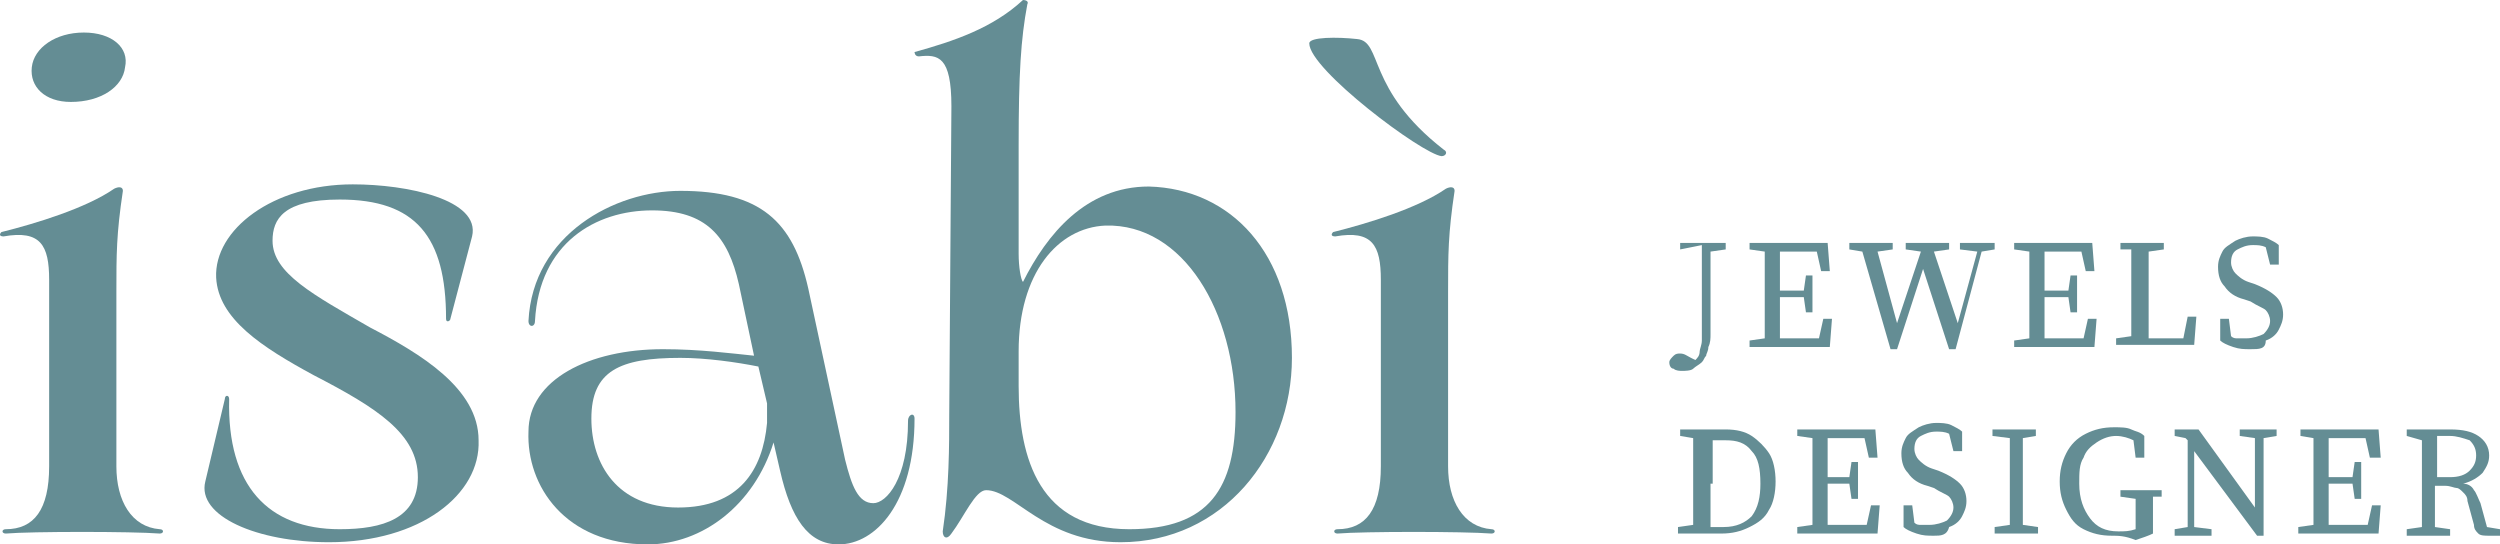 <?xml version="1.0" encoding="UTF-8"?>
<!DOCTYPE svg PUBLIC "-//W3C//DTD SVG 1.1//EN" "http://www.w3.org/Graphics/SVG/1.1/DTD/svg11.dtd">
<svg version="1.1" xmlns="http://www.w3.org/2000/svg" xmlns:xlink="http://www.w3.org/1999/xlink" x="0" y="0" width="115.266" height="25.1" viewBox="0, 0, 115.266, 25.1">
  <g id="Livello_1">
    <g>
      <path d="M77.466,11.5 L77.466,11.2 L79.566,11.2 L79.566,11.5 L78.866,11.6 C78.866,11.9 78.866,12.2 78.866,12.5 C78.866,12.8 78.866,13.1 78.866,13.4 L78.866,14.5 C78.866,14.9 78.866,15.2 78.866,15.4 C78.866,15.6 78.866,15.8 78.766,16 C78.766,16.2 78.666,16.3 78.666,16.4 C78.566,16.5 78.566,16.6 78.466,16.7 C78.366,16.8 78.166,16.9 78.066,17 C77.966,17.1 77.666,17.1 77.566,17.1 C77.466,17.1 77.266,17.1 77.166,17 C77.066,17 76.966,16.9 76.966,16.7 C76.966,16.6 77.066,16.5 77.166,16.4 C77.266,16.3 77.366,16.3 77.466,16.3 C77.666,16.3 77.766,16.4 77.966,16.5 L78.166,16.6 C78.266,16.5 78.366,16.4 78.366,16.2 C78.366,16.1 78.466,15.9 78.466,15.7 C78.466,15.6 78.466,15.5 78.466,15.4 C78.466,15.3 78.466,15.1 78.466,14.9 C78.466,14.7 78.466,14.4 78.466,14.1 C78.466,13.8 78.466,13.4 78.466,12.9 C78.466,12.4 78.466,11.9 78.466,11.3 L77.466,11.5 z" fill="#648D94"/>
      <path d="M80.666,11.5 L80.666,11.2 L84.266,11.2 L84.366,12.5 L83.966,12.5 L83.766,11.6 L82.066,11.6 C82.066,11.9 82.066,12.2 82.066,12.5 C82.066,12.8 82.066,13.1 82.066,13.4 L83.166,13.4 L83.266,12.7 L83.566,12.7 L83.566,14.4 L83.266,14.4 L83.166,13.7 L82.066,13.7 C82.066,14.1 82.066,14.4 82.066,14.7 C82.066,15 82.066,15.3 82.066,15.6 L83.866,15.6 L84.066,14.7 L84.466,14.7 L84.366,16 L80.666,16 L80.666,15.7 L81.366,15.6 C81.366,15.3 81.366,15 81.366,14.7 C81.366,14.4 81.366,14.1 81.366,13.8 L81.366,13.4 C81.366,13.1 81.366,12.8 81.366,12.5 C81.366,12.2 81.366,11.9 81.366,11.6 L80.666,11.5 z" fill="#648D94"/>
      <path d="M90.366,11.5 L90.366,11.2 L91.966,11.2 L91.966,11.5 L91.366,11.6 L90.166,16.1 L89.866,16.1 L88.666,12.4 L87.466,16.1 L87.166,16.1 L85.866,11.6 L85.266,11.5 L85.266,11.2 L87.266,11.2 L87.266,11.5 L86.566,11.6 L87.466,14.9 L88.566,11.6 L87.866,11.5 L87.866,11.2 L89.866,11.2 L89.866,11.5 L89.166,11.6 L90.266,14.9 L91.166,11.6 L90.366,11.5 z" fill="#648D94"/>
      <path d="M92.866,11.5 L92.866,11.2 L96.466,11.2 L96.566,12.5 L96.166,12.5 L95.966,11.6 L94.266,11.6 C94.266,11.9 94.266,12.2 94.266,12.5 C94.266,12.8 94.266,13.1 94.266,13.4 L95.366,13.4 L95.466,12.7 L95.766,12.7 L95.766,14.4 L95.466,14.4 L95.366,13.7 L94.266,13.7 C94.266,14.1 94.266,14.4 94.266,14.7 C94.266,15 94.266,15.3 94.266,15.6 L96.066,15.6 L96.266,14.7 L96.666,14.7 L96.566,16 L92.866,16 L92.866,15.7 L93.566,15.6 C93.566,15.3 93.566,15 93.566,14.7 C93.566,14.4 93.566,14.1 93.566,13.8 L93.566,13.4 C93.566,13.1 93.566,12.8 93.566,12.5 C93.566,12.2 93.566,11.9 93.566,11.6 L92.866,11.5 z" fill="#648D94"/>
      <path d="M97.766,11.5 L97.766,11.2 L99.766,11.2 L99.766,11.5 L99.066,11.6 C99.066,11.9 99.066,12.2 99.066,12.5 C99.066,12.8 99.066,13.1 99.066,13.4 L99.066,13.9 C99.066,14.2 99.066,14.4 99.066,14.7 C99.066,15 99.066,15.3 99.066,15.6 L100.666,15.6 L100.866,14.6 L101.266,14.6 L101.166,15.9 L97.566,15.9 L97.566,15.6 L98.266,15.5 C98.266,15.2 98.266,14.9 98.266,14.6 C98.266,14.3 98.266,14 98.266,13.7 L98.266,13.3 C98.266,13 98.266,12.7 98.266,12.4 C98.266,12.1 98.266,11.8 98.266,11.5 L97.766,11.5 z" fill="#648D94"/>
      <path d="M103.766,16.1 C103.466,16.1 103.266,16.1 102.966,16 C102.666,15.9 102.466,15.8 102.366,15.7 L102.366,14.7 L102.766,14.7 L102.866,15.5 C102.966,15.6 103.066,15.6 103.166,15.6 C103.266,15.6 103.466,15.6 103.566,15.6 C103.866,15.6 104.166,15.5 104.366,15.4 C104.566,15.2 104.666,15 104.666,14.8 C104.666,14.6 104.566,14.4 104.466,14.3 C104.366,14.2 104.066,14.1 103.766,13.9 L103.466,13.8 C103.066,13.7 102.766,13.5 102.566,13.2 C102.366,13 102.266,12.7 102.266,12.3 C102.266,12 102.366,11.8 102.466,11.6 C102.566,11.4 102.766,11.3 103.066,11.1 C103.266,11 103.566,10.9 103.866,10.9 C104.066,10.9 104.366,10.9 104.566,11 C104.766,11.1 104.966,11.2 105.066,11.3 L105.066,12.2 L104.666,12.2 L104.466,11.4 C104.266,11.3 104.066,11.3 103.866,11.3 C103.566,11.3 103.366,11.4 103.166,11.5 C102.966,11.6 102.866,11.8 102.866,12.1 C102.866,12.3 102.966,12.5 103.066,12.6 C103.166,12.7 103.366,12.9 103.666,13 L103.966,13.1 C104.466,13.3 104.766,13.5 104.966,13.7 C105.166,13.9 105.266,14.2 105.266,14.5 C105.266,14.8 105.166,15 105.066,15.2 C104.966,15.4 104.766,15.6 104.466,15.7 C104.466,16.1 104.166,16.1 103.766,16.1 z" fill="#648D94"/>
      <path d="M77.466,20.1 L77.466,19.8 L79.566,19.8 C80.066,19.8 80.466,19.9 80.766,20.1 C81.066,20.3 81.366,20.6 81.566,20.9 C81.766,21.2 81.866,21.7 81.866,22.2 C81.866,22.7 81.766,23.2 81.566,23.5 C81.366,23.9 81.066,24.1 80.666,24.3 C80.266,24.5 79.866,24.6 79.366,24.6 L77.366,24.6 L77.366,24.3 L78.066,24.2 C78.066,23.9 78.066,23.6 78.066,23.3 C78.066,23 78.066,22.6 78.066,22.3 L78.066,22 C78.066,21.7 78.066,21.4 78.066,21.1 C78.066,20.8 78.066,20.5 78.066,20.2 L77.466,20.1 z M78.866,22.3 C78.866,22.6 78.866,23 78.866,23.3 C78.866,23.6 78.866,23.9 78.866,24.3 L79.466,24.3 C80.066,24.3 80.466,24.1 80.766,23.8 C81.066,23.4 81.166,22.9 81.166,22.3 C81.166,21.6 81.066,21.1 80.766,20.8 C80.466,20.4 80.066,20.3 79.566,20.3 L78.966,20.3 C78.966,20.6 78.966,20.9 78.966,21.2 C78.966,21.5 78.966,21.8 78.966,22.2 L78.966,22.3 z" fill="#648D94"/>
      <path d="M82.866,20.1 L82.866,19.8 L86.466,19.8 L86.566,21.1 L86.166,21.1 L85.966,20.2 L84.266,20.2 C84.266,20.5 84.266,20.8 84.266,21.1 C84.266,21.4 84.266,21.7 84.266,22 L85.266,22 L85.366,21.3 L85.666,21.3 L85.666,23 L85.366,23 L85.266,22.3 L84.266,22.3 C84.266,22.7 84.266,23 84.266,23.3 C84.266,23.6 84.266,23.9 84.266,24.2 L86.066,24.2 L86.266,23.3 L86.666,23.3 L86.566,24.6 L82.866,24.6 L82.866,24.3 L83.566,24.2 C83.566,23.9 83.566,23.6 83.566,23.3 C83.566,23 83.566,22.7 83.566,22.4 L83.566,22 C83.566,21.7 83.566,21.4 83.566,21.1 C83.566,20.8 83.566,20.5 83.566,20.2 L82.866,20.1 z" fill="#648D94"/>
      <path d="M89.166,24.7 C88.866,24.7 88.666,24.7 88.366,24.6 C88.066,24.5 87.866,24.4 87.766,24.3 L87.766,23.3 L88.166,23.3 L88.266,24.1 C88.366,24.2 88.466,24.2 88.566,24.2 C88.666,24.2 88.866,24.2 88.966,24.2 C89.266,24.2 89.566,24.1 89.766,24 C89.966,23.8 90.066,23.6 90.066,23.4 C90.066,23.2 89.966,23 89.866,22.9 C89.766,22.8 89.466,22.7 89.166,22.5 L88.866,22.4 C88.466,22.3 88.166,22.1 87.966,21.8 C87.766,21.6 87.666,21.3 87.666,20.9 C87.666,20.6 87.766,20.4 87.866,20.2 C87.966,20 88.166,19.9 88.466,19.7 C88.666,19.6 88.966,19.5 89.266,19.5 C89.466,19.5 89.766,19.5 89.966,19.6 C90.166,19.7 90.366,19.8 90.466,19.9 L90.466,20.8 L90.066,20.8 L89.866,20 C89.666,19.9 89.466,19.9 89.266,19.9 C88.966,19.9 88.766,20 88.566,20.1 C88.366,20.2 88.266,20.4 88.266,20.7 C88.266,20.9 88.366,21.1 88.466,21.2 C88.566,21.3 88.766,21.5 89.066,21.6 L89.366,21.7 C89.866,21.9 90.166,22.1 90.366,22.3 C90.566,22.5 90.666,22.8 90.666,23.1 C90.666,23.4 90.566,23.6 90.466,23.8 C90.366,24 90.166,24.2 89.866,24.3 C89.766,24.7 89.466,24.7 89.166,24.7 z" fill="#648D94"/>
      <path d="M91.866,20.1 L91.866,19.8 L93.866,19.8 L93.866,20.1 L93.266,20.2 C93.266,20.5 93.266,20.8 93.266,21.1 C93.266,21.4 93.266,21.7 93.266,22 L93.266,22.4 C93.266,22.7 93.266,23 93.266,23.3 C93.266,23.6 93.266,23.9 93.266,24.2 L93.966,24.3 L93.966,24.6 L91.966,24.6 L91.966,24.3 L92.666,24.2 C92.666,23.9 92.666,23.6 92.666,23.3 C92.666,23 92.666,22.7 92.666,22.4 L92.666,22 C92.666,21.7 92.666,21.4 92.666,21.1 C92.666,20.8 92.666,20.5 92.666,20.2 L91.866,20.1 z" fill="#648D94"/>
      <path d="M97.366,24.7 C96.866,24.7 96.466,24.6 96.066,24.4 C95.666,24.2 95.466,23.9 95.266,23.5 C95.066,23.1 94.966,22.7 94.966,22.2 C94.966,21.7 95.066,21.3 95.266,20.9 C95.466,20.5 95.766,20.2 96.166,20 C96.566,19.8 96.966,19.7 97.466,19.7 C97.766,19.7 98.066,19.7 98.266,19.8 C98.466,19.9 98.666,19.9 98.866,20.1 L98.866,21.1 L98.466,21.1 L98.366,20.3 C98.166,20.2 97.866,20.1 97.566,20.1 C97.266,20.1 96.966,20.2 96.666,20.4 C96.366,20.6 96.166,20.8 96.066,21.1 C95.866,21.4 95.866,21.8 95.866,22.3 C95.866,23 96.066,23.5 96.366,23.9 C96.666,24.3 97.066,24.5 97.666,24.5 C97.966,24.5 98.166,24.5 98.466,24.4 L98.466,24.2 C98.466,24 98.466,23.8 98.466,23.6 C98.466,23.4 98.466,23.2 98.466,23 L97.766,22.9 L97.766,22.6 L99.666,22.6 L99.666,22.9 L99.266,22.9 C99.266,23.1 99.266,23.3 99.266,23.6 C99.266,23.8 99.266,24 99.266,24.3 L99.266,24.6 C99.066,24.7 98.766,24.8 98.466,24.9 C97.966,24.7 97.666,24.7 97.366,24.7 z" fill="#648D94"/>
      <path d="M103.266,20.1 L103.266,19.8 L104.966,19.8 L104.966,20.1 L104.366,20.2 L104.366,24.7 L104.066,24.7 L101.166,20.8 L101.166,24.3 L101.966,24.4 L101.966,24.7 L100.266,24.7 L100.266,24.4 L100.866,24.3 L100.866,20.3 L100.766,20.2 L100.266,20.1 L100.266,19.8 L101.366,19.8 L103.966,23.4 L103.966,20.2 L103.266,20.1 z" fill="#648D94"/>
      <path d="M106.066,20.1 L106.066,19.8 L109.666,19.8 L109.766,21.1 L109.266,21.1 L109.066,20.2 L107.366,20.2 C107.366,20.5 107.366,20.8 107.366,21.1 C107.366,21.4 107.366,21.7 107.366,22 L108.466,22 L108.566,21.3 L108.866,21.3 L108.866,23 L108.566,23 L108.466,22.3 L107.366,22.3 C107.366,22.7 107.366,23 107.366,23.3 C107.366,23.6 107.366,23.9 107.366,24.2 L109.166,24.2 L109.366,23.3 L109.766,23.3 L109.666,24.6 L105.966,24.6 L105.966,24.3 L106.666,24.2 C106.666,23.9 106.666,23.6 106.666,23.3 C106.666,23 106.666,22.7 106.666,22.4 L106.666,22 C106.666,21.7 106.666,21.4 106.666,21.1 C106.666,20.8 106.666,20.5 106.666,20.2 L106.066,20.1 z" fill="#648D94"/>
      <path d="M110.966,20.1 L110.966,19.8 L112.966,19.8 C113.566,19.8 113.966,19.9 114.266,20.1 C114.566,20.3 114.766,20.6 114.766,21 C114.766,21.3 114.666,21.5 114.466,21.8 C114.266,22 113.966,22.2 113.566,22.3 C113.766,22.3 113.966,22.4 114.066,22.6 C114.166,22.7 114.266,23 114.366,23.2 L114.666,24.3 L115.266,24.4 L115.266,24.7 C115.166,24.7 115.066,24.7 115.066,24.7 C114.966,24.7 114.866,24.7 114.766,24.7 C114.566,24.7 114.366,24.7 114.266,24.6 C114.166,24.5 114.066,24.4 114.066,24.2 L113.766,23.1 C113.766,22.9 113.666,22.8 113.566,22.7 C113.466,22.6 113.366,22.5 113.266,22.5 C113.166,22.5 112.966,22.4 112.766,22.4 L112.266,22.4 C112.266,22.7 112.266,23.1 112.266,23.4 C112.266,23.7 112.266,24 112.266,24.3 L112.966,24.4 L112.966,24.7 L110.966,24.7 L110.966,24.4 L111.666,24.3 C111.666,24 111.666,23.7 111.666,23.4 C111.666,23.1 111.666,22.8 111.666,22.5 L111.666,22.1 C111.666,21.8 111.666,21.5 111.666,21.2 C111.666,20.9 111.666,20.6 111.666,20.3 L110.966,20.1 z M112.966,20.1 L112.366,20.1 C112.366,20.4 112.366,20.7 112.366,21 C112.366,21.3 112.366,21.6 112.366,22 L112.966,22 C113.366,22 113.666,21.9 113.866,21.7 C114.066,21.5 114.166,21.3 114.166,21 C114.166,20.7 114.066,20.5 113.866,20.3 C113.566,20.2 113.266,20.1 112.966,20.1 z" fill="#648D94"/>
    </g>
    <g>
      <path d="M5.366,21.5 C5.366,23.1 6.066,24.3 7.366,24.4 C7.566,24.4 7.566,24.6 7.366,24.6 C6.066,24.5 1.466,24.5 0.266,24.6 C0.066,24.6 0.066,24.4 0.266,24.4 C1.566,24.4 2.266,23.5 2.266,21.5 L2.266,12.9 C2.266,11.3 1.866,10.6 0.166,10.9 C-0.034,10.9 -0.034,10.8 0.066,10.7 C1.666,10.3 3.966,9.6 5.266,8.7 C5.466,8.6 5.666,8.6 5.666,8.8 C5.366,10.8 5.366,11.7 5.366,13.5 L5.366,21.5 z M1.466,3.1 C1.566,2.2 2.566,1.5 3.866,1.5 C5.166,1.5 5.966,2.2 5.766,3.1 C5.666,4 4.666,4.7 3.266,4.7 C2.066,4.7 1.366,4 1.466,3.1 z" fill="#648D94"/>
      <path d="M10.366,18.4 C10.366,18.2 10.566,18.2 10.566,18.4 C10.466,22.4 12.366,24.4 15.666,24.4 C17.666,24.4 19.266,23.9 19.266,22 C19.266,20 17.366,18.8 14.466,17.3 C12.066,16 10.066,14.7 9.966,12.8 C9.866,10.6 12.566,8.5 16.266,8.5 C18.766,8.5 22.166,9.2 21.766,10.9 L20.766,14.7 C20.766,14.8 20.566,14.9 20.566,14.7 C20.566,10.9 19.166,9.2 15.666,9.2 C13.066,9.2 12.566,10.1 12.566,11.1 C12.566,12.6 14.466,13.6 17.066,15.1 C19.366,16.3 22.066,17.9 22.066,20.3 C22.166,22.8 19.366,25 15.166,25 C11.866,25 9.066,23.8 9.466,22.2 L10.366,18.4 z" fill="#648D94"/>
      <path d="M42.166,19.3 C42.166,23.2 40.366,25.1 38.666,25.1 C37.266,25.1 36.466,23.9 35.966,21.7 L35.666,20.4 C34.766,23.3 32.366,25.1 29.866,25.1 C26.066,25.1 24.266,22.4 24.366,19.9 C24.366,17.5 27.166,16.1 30.566,16.1 C32.266,16.1 33.766,16.3 34.766,16.4 L34.066,13.1 C33.566,10.9 32.566,9.7 30.066,9.7 C27.466,9.7 24.866,11.2 24.666,14.8 C24.666,15.1 24.366,15.1 24.366,14.8 C24.566,10.8 28.366,8.8 31.366,8.8 C35.066,8.8 36.566,10.2 37.266,13.3 L38.966,21.2 C39.266,22.4 39.566,23.2 40.266,23.2 C40.866,23.2 41.866,22.1 41.866,19.4 C41.866,19.1 42.166,19 42.166,19.3 z M35.366,18.6 L34.966,16.9 C33.966,16.7 32.566,16.5 31.366,16.5 C28.566,16.5 27.266,17.1 27.266,19.3 C27.266,21.4 28.466,23.4 31.266,23.4 C34.066,23.4 35.166,21.7 35.366,19.5 C35.366,19.2 35.366,19 35.366,18.6 z" fill="#648D94"/>
      <path d="M59.566,16.5 C59.566,21 56.366,25 51.666,25 C48.166,25 46.766,22.6 45.466,22.6 C44.966,22.6 44.466,23.8 43.866,24.6 C43.666,24.9 43.466,24.8 43.466,24.5 C43.766,22.5 43.766,20.5 43.766,19.1 L43.866,4.9 C43.866,2.6 43.266,2.5 42.366,2.6 C42.166,2.6 42.166,2.4 42.166,2.4 C43.966,1.9 45.766,1.3 47.166,-0 C47.166,-0 47.466,-0 47.366,0.2 C47.066,1.8 46.966,3.4 46.966,6.7 L46.966,11.7 C46.966,12.3 47.066,12.9 47.166,13 C48.266,10.8 50.066,8.6 52.966,8.6 C56.766,8.7 59.566,11.7 59.566,16.5 z M56.966,19 C56.966,14.4 54.566,10.3 50.966,10.4 C48.766,10.5 46.966,12.6 46.966,16.2 L46.966,17.8 C46.966,21.2 47.966,24.4 52.066,24.4 C55.766,24.4 56.966,22.5 56.966,19 z" fill="#648D94"/>
      <path d="M60.366,2 C60.366,1.7 61.666,1.7 62.566,1.8 C63.766,1.9 62.966,4.1 66.566,6.9 C66.766,7 66.666,7.2 66.466,7.2 C65.566,7.1 60.366,3.2 60.366,2 z M66.766,21.5 C66.766,23.1 67.466,24.3 68.766,24.4 C68.966,24.4 68.966,24.6 68.766,24.6 C67.466,24.5 62.866,24.5 61.666,24.6 C61.466,24.6 61.466,24.4 61.666,24.4 C62.966,24.4 63.666,23.5 63.666,21.5 L63.666,12.9 C63.666,11.3 63.266,10.6 61.566,10.9 C61.366,10.9 61.366,10.8 61.466,10.7 C63.066,10.3 65.366,9.6 66.666,8.7 C66.866,8.6 67.066,8.6 67.066,8.8 C66.766,10.8 66.766,11.7 66.766,13.5 L66.766,21.5 z" fill="#648D94"/>
    </g>
  </g>
</svg>

